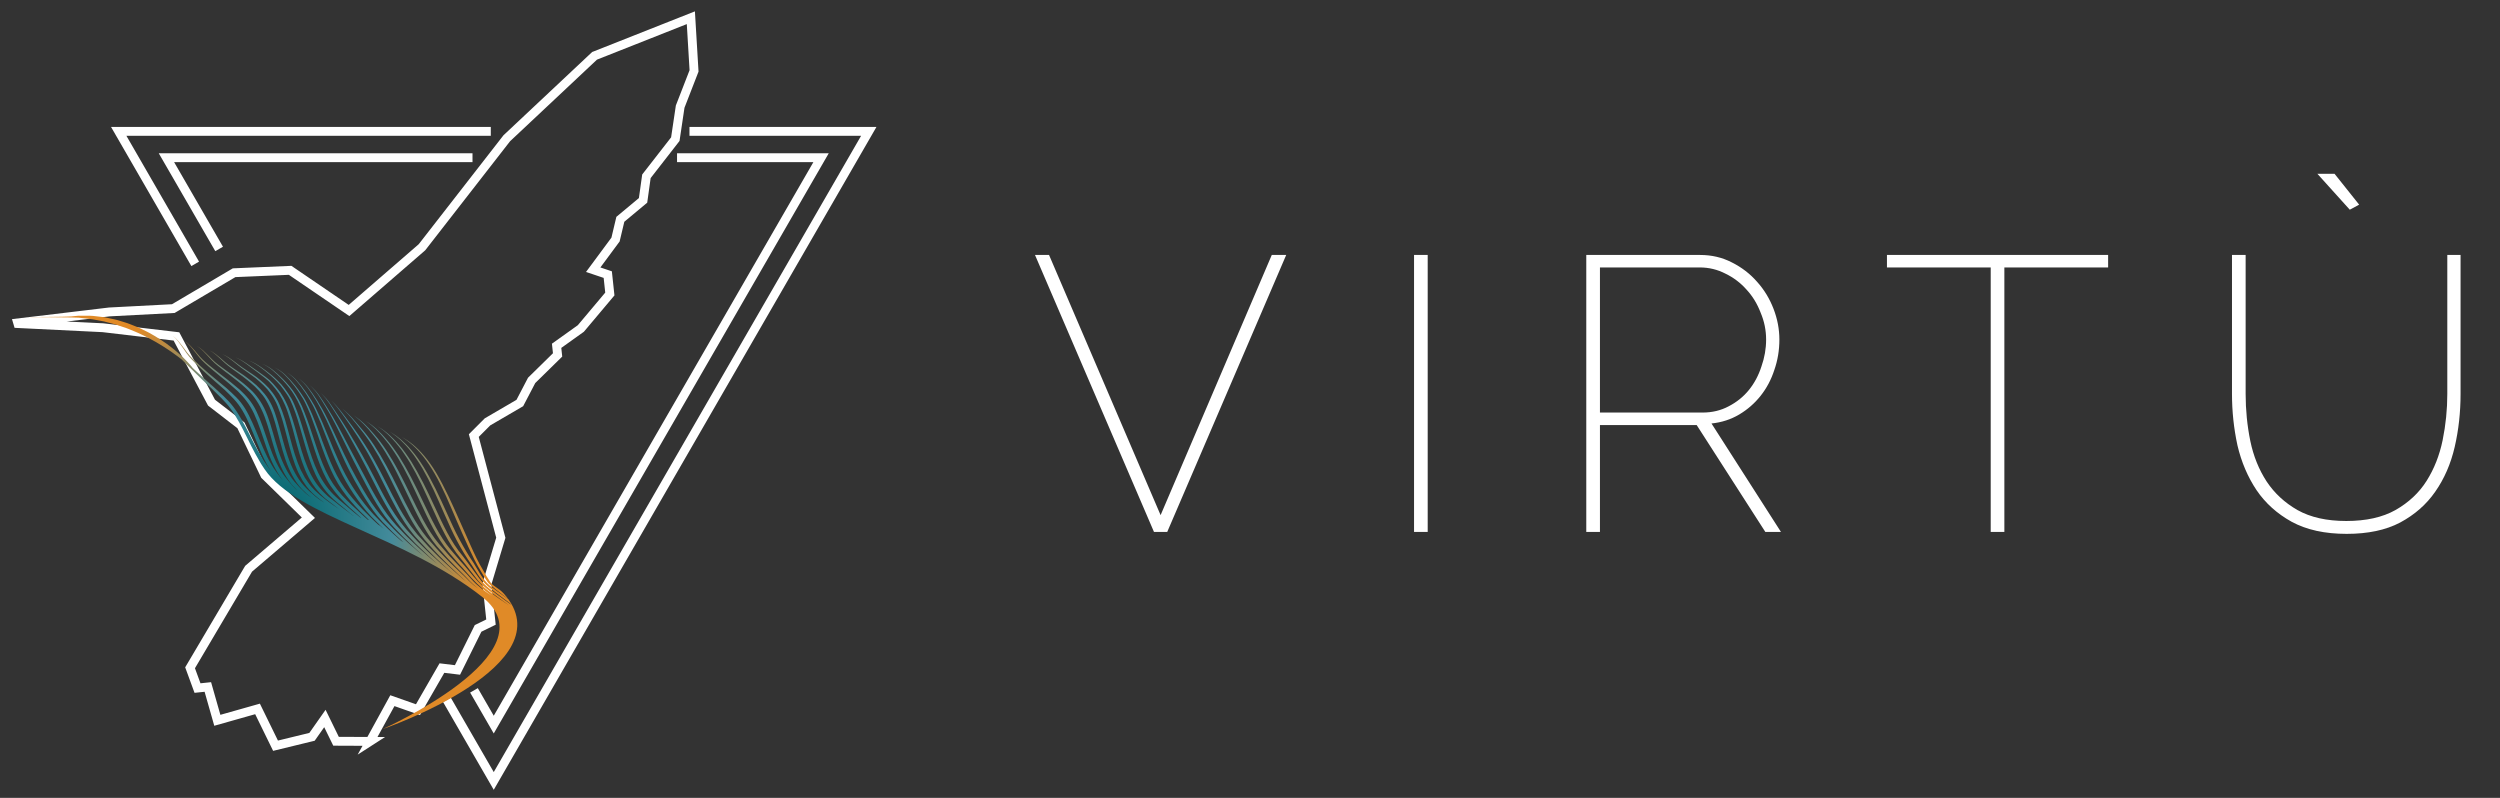 <svg width="141" height="45" viewBox="0 0 141 45" fill="none" xmlns="http://www.w3.org/2000/svg">
<rect x="0" y="0" width="141" height="45" fill="#333333" stroke="none"/>
<path d="M59.166 14.38L65.458 29.054L71.728 14.38H72.542L65.832 30H65.084L58.374 14.38H59.166ZM79.752 30V14.38H80.522V30H79.752ZM89.466 30V14.38H95.891C96.536 14.38 97.13 14.519 97.672 14.798C98.23 15.077 98.707 15.443 99.103 15.898C99.499 16.338 99.806 16.844 100.027 17.416C100.247 17.988 100.357 18.567 100.357 19.154C100.357 19.755 100.261 20.327 100.071 20.87C99.894 21.413 99.638 21.897 99.3 22.322C98.963 22.747 98.56 23.099 98.091 23.378C97.621 23.657 97.1 23.825 96.528 23.884L100.445 30H99.564L95.692 23.972H90.237V30H89.466ZM90.237 23.268H96.022C96.565 23.268 97.056 23.151 97.496 22.916C97.951 22.681 98.332 22.373 98.641 21.992C98.948 21.611 99.183 21.171 99.344 20.672C99.52 20.173 99.609 19.667 99.609 19.154C99.609 18.626 99.506 18.12 99.3 17.636C99.11 17.137 98.846 16.705 98.508 16.338C98.171 15.957 97.775 15.656 97.32 15.436C96.866 15.201 96.382 15.084 95.868 15.084H90.237V23.268ZM118.898 15.084H113.046V30H112.276V15.084H106.424V14.38H118.898V15.084ZM132.33 29.384C133.444 29.384 134.368 29.179 135.102 28.768C135.85 28.343 136.436 27.793 136.862 27.118C137.287 26.443 137.588 25.681 137.764 24.83C137.94 23.965 138.028 23.092 138.028 22.212V14.38H138.776V22.212C138.776 23.253 138.666 24.251 138.446 25.204C138.226 26.157 137.859 27.001 137.346 27.734C136.847 28.453 136.187 29.032 135.366 29.472C134.559 29.897 133.554 30.11 132.352 30.11C131.12 30.11 130.086 29.883 129.25 29.428C128.428 28.973 127.768 28.379 127.27 27.646C126.771 26.898 126.412 26.055 126.192 25.116C125.986 24.163 125.884 23.195 125.884 22.212V14.38H126.654V22.212C126.654 23.121 126.742 24.009 126.918 24.874C127.094 25.725 127.402 26.487 127.842 27.162C128.282 27.822 128.861 28.357 129.58 28.768C130.313 29.179 131.23 29.384 132.33 29.384ZM130.702 9.804H131.67L133.056 11.542L132.528 11.828L130.702 9.804Z" fill="white"/>
<path d="M12.359 14.041L9.388 8.896H26.649" stroke="white" stroke-width="0.5" stroke-miterlimit="10"/>
<path d="M38.185 8.896H46.307L27.847 40.868L26.732 38.936" stroke="white" stroke-width="0.5" stroke-miterlimit="10"/>
<path d="M38.886 7.408H49L27.847 44.045L25.205 39.469" stroke="white" stroke-width="0.5" stroke-miterlimit="10"/>
<path d="M11.009 14.881L6.695 7.408H27.681" stroke="white" stroke-width="0.5" stroke-miterlimit="10"/>
<path d="M20.87 41.815L18.952 41.807L18.324 40.523L17.598 41.557L15.54 42.058L14.525 39.983L12.257 40.625L11.722 38.745L11.139 38.807L10.72 37.663L14.021 32.078L17.394 29.199L14.941 26.801L13.588 23.988L11.929 22.709L9.951 18.974L5.804 18.484L1.011 18.249L1 18.212L6.169 17.593L9.774 17.405L13.203 15.382L16.364 15.247L19.685 17.512L23.8 13.944L28.582 7.798L33.534 3.148L33.553 3.141L38.964 1L39.144 3.999L38.361 6.014L38.088 7.848L36.458 9.943L36.269 11.301L34.987 12.369L34.716 13.511L34.703 13.528L33.457 15.211L34.278 15.488L34.395 16.582L32.76 18.526L31.393 19.503L31.448 20.017L29.984 21.454L29.318 22.73L27.495 23.793L26.723 24.566L28.246 30.328L27.462 32.937L27.691 35.086L26.964 35.442L25.802 37.785L24.924 37.679L23.574 40.025L22.13 39.518L20.867 41.817L20.87 41.815Z" stroke="white" stroke-width="0.5" stroke-miterlimit="10"/>
<path d="M28.401 33.467C28.128 33.164 27.813 33.066 27.663 32.846C27.589 32.734 27.517 32.627 27.449 32.513C27.369 32.374 27.33 32.306 27.252 32.169C27.173 32.032 27.136 31.964 27.056 31.828C26.998 31.717 26.934 31.6 26.878 31.483C26.761 31.247 26.651 31.006 26.542 30.763C26.326 30.278 26.106 29.79 25.896 29.31C25.496 28.411 25.099 27.517 24.604 26.672C24.382 26.3 24.151 25.978 23.926 25.712C23.702 25.446 23.483 25.238 23.295 25.078C23.105 24.922 22.945 24.815 22.833 24.748C22.721 24.681 22.662 24.646 22.662 24.646C22.662 24.646 22.72 24.685 22.829 24.756C22.937 24.829 23.09 24.946 23.274 25.106C23.456 25.271 23.665 25.486 23.878 25.757C24.092 26.029 24.309 26.355 24.523 26.727C24.738 27.098 24.944 27.517 25.15 27.968C25.356 28.419 25.551 28.894 25.76 29.376C25.968 29.859 26.189 30.351 26.413 30.844C26.526 31.09 26.642 31.335 26.764 31.578C26.825 31.7 26.888 31.815 26.956 31.937C27.036 32.073 27.076 32.142 27.157 32.279C27.238 32.415 27.279 32.483 27.364 32.62C27.436 32.734 27.504 32.849 27.6 32.939C27.794 33.116 28.072 33.34 28.416 33.597C29.307 34.26 27.836 33.209 27.622 33.027C27.195 32.659 26.997 32.208 26.716 31.761C26.425 31.333 26.154 30.875 25.901 30.401C25.648 29.93 25.431 29.444 25.216 28.967C25.002 28.489 24.785 28.018 24.567 27.576C24.348 27.135 24.127 26.725 23.904 26.359C23.676 25.998 23.45 25.671 23.223 25.415C23.004 25.148 22.785 24.945 22.603 24.782C22.414 24.627 22.261 24.513 22.149 24.45C22.04 24.382 21.98 24.346 21.98 24.346C21.98 24.346 22.038 24.385 22.144 24.458C22.254 24.527 22.4 24.651 22.582 24.81C22.757 24.978 22.968 25.188 23.176 25.46C23.228 25.528 23.285 25.597 23.339 25.67C23.391 25.745 23.444 25.822 23.498 25.902C23.554 25.98 23.607 26.063 23.66 26.149C23.713 26.236 23.77 26.323 23.824 26.415C24.037 26.782 24.248 27.193 24.457 27.637C24.665 28.081 24.869 28.556 25.082 29.035C25.294 29.513 25.509 30.004 25.762 30.483C26.014 30.962 26.304 31.438 26.608 31.873C26.898 32.315 27.113 32.731 27.588 33.129C27.826 33.326 28.133 33.557 28.497 33.827C28.862 34.093 28.865 34.132 28.782 34.072C28.687 34.003 28.595 33.937 28.506 33.872C28.151 33.615 27.846 33.389 27.602 33.195C27.358 32.999 27.196 32.832 27.04 32.63C26.888 32.422 26.737 32.215 26.581 32.01C26.426 31.802 26.275 31.584 26.11 31.375C25.765 30.968 25.481 30.518 25.229 30.05C24.977 29.582 24.754 29.1 24.535 28.624C24.317 28.148 24.094 27.681 23.874 27.245C23.653 26.81 23.427 26.408 23.204 26.047C23.145 25.958 23.089 25.872 23.032 25.787C22.978 25.701 22.92 25.62 22.862 25.544C22.804 25.466 22.747 25.391 22.693 25.317C22.635 25.248 22.578 25.182 22.524 25.117C22.305 24.853 22.09 24.65 21.913 24.485C21.726 24.33 21.578 24.213 21.466 24.151C21.358 24.082 21.3 24.046 21.3 24.046C21.3 24.046 21.355 24.085 21.461 24.159C21.487 24.178 21.517 24.198 21.549 24.221C21.565 24.233 21.582 24.245 21.6 24.257C21.616 24.271 21.633 24.286 21.65 24.301C21.72 24.363 21.803 24.431 21.892 24.513C22.062 24.683 22.269 24.893 22.477 25.162C22.529 25.229 22.584 25.297 22.64 25.369C22.691 25.443 22.744 25.52 22.798 25.598C22.91 25.751 23.012 25.927 23.125 26.103C23.338 26.466 23.554 26.869 23.765 27.307C23.974 27.745 24.184 28.217 24.402 28.694C24.617 29.171 24.839 29.658 25.091 30.133C25.342 30.609 25.631 31.073 25.981 31.494C26.156 31.7 26.313 31.915 26.475 32.122C26.639 32.328 26.798 32.536 26.959 32.743C27.123 32.944 27.317 33.104 27.582 33.313C27.847 33.519 28.169 33.753 28.538 34.017C28.597 34.059 28.658 34.102 28.719 34.146C28.64 34.096 28.561 34.046 28.481 33.99C28.31 33.874 28.149 33.764 27.997 33.659C27.844 33.549 27.702 33.443 27.573 33.344C27.053 32.949 26.788 32.608 26.459 32.217C26.297 32.018 26.128 31.82 25.948 31.626C25.775 31.422 25.602 31.22 25.429 31.017C25.094 30.617 24.811 30.166 24.559 29.7C24.305 29.234 24.076 28.753 23.852 28.279C23.629 27.805 23.404 27.344 23.181 26.915C22.958 26.485 22.729 26.09 22.505 25.735C22.387 25.56 22.28 25.39 22.162 25.239C22.104 25.163 22.05 25.087 21.993 25.017C21.935 24.948 21.88 24.882 21.825 24.818C21.607 24.558 21.401 24.35 21.224 24.187C21.046 24.024 20.892 23.916 20.787 23.845C20.678 23.779 20.621 23.744 20.621 23.744C20.621 23.744 20.677 23.782 20.782 23.853C20.884 23.93 21.03 24.046 21.202 24.213C21.372 24.382 21.571 24.598 21.778 24.863C21.83 24.929 21.883 24.997 21.939 25.068C21.992 25.14 22.043 25.217 22.098 25.294C22.208 25.446 22.312 25.617 22.425 25.792C22.64 26.149 22.86 26.547 23.072 26.979C23.285 27.411 23.497 27.876 23.72 28.351C23.94 28.826 24.167 29.311 24.42 29.785C24.674 30.259 24.957 30.72 25.301 31.139C25.475 31.34 25.649 31.541 25.823 31.743C26.007 31.938 26.19 32.135 26.359 32.334C26.704 32.724 27.005 33.06 27.56 33.471C27.628 33.522 27.7 33.575 27.773 33.629C27.683 33.571 27.595 33.512 27.511 33.451C27.445 33.405 27.382 33.361 27.321 33.317C27.267 33.28 27.205 33.229 27.15 33.186C27.039 33.097 26.938 33.013 26.848 32.932C26.758 32.851 26.677 32.76 26.593 32.669C26.51 32.576 26.426 32.484 26.34 32.391C26.17 32.205 25.981 32.025 25.805 31.834C25.715 31.74 25.626 31.646 25.536 31.552C25.447 31.457 25.355 31.366 25.271 31.265C25.099 31.067 24.927 30.87 24.754 30.671C24.42 30.272 24.141 29.82 23.884 29.355C23.629 28.889 23.395 28.407 23.166 27.938C22.94 27.466 22.713 27.014 22.488 26.591C22.264 26.167 22.03 25.778 21.805 25.427C21.689 25.255 21.579 25.087 21.462 24.938C21.404 24.863 21.351 24.787 21.293 24.72C21.235 24.652 21.18 24.585 21.126 24.522C20.908 24.265 20.708 24.055 20.534 23.891C20.36 23.727 20.21 23.615 20.108 23.538C20.004 23.466 19.949 23.427 19.949 23.427C19.949 23.427 20.003 23.469 20.104 23.546C20.202 23.628 20.343 23.749 20.511 23.918C20.678 24.088 20.872 24.305 21.078 24.567C21.131 24.633 21.184 24.701 21.238 24.771C21.294 24.841 21.343 24.918 21.398 24.994C21.508 25.145 21.614 25.312 21.725 25.486C21.942 25.839 22.165 26.229 22.378 26.657C22.595 27.082 22.807 27.539 23.034 28.011C23.259 28.483 23.49 28.968 23.746 29.441C24.002 29.913 24.284 30.378 24.625 30.791C24.799 30.989 24.974 31.187 25.148 31.384C25.233 31.484 25.328 31.576 25.418 31.671C25.509 31.765 25.601 31.86 25.692 31.955C25.873 32.147 26.067 32.324 26.244 32.509C26.334 32.601 26.421 32.694 26.507 32.786C26.595 32.876 26.683 32.957 26.785 33.042C26.847 33.094 26.913 33.149 26.982 33.204C26.898 33.143 26.818 33.084 26.743 33.025C26.554 32.874 26.394 32.7 26.218 32.529C26.04 32.36 25.856 32.184 25.673 32.009C25.581 31.921 25.49 31.833 25.398 31.745C25.309 31.655 25.219 31.564 25.13 31.473C24.771 31.114 24.419 30.72 24.083 30.326C23.752 29.925 23.465 29.476 23.207 29.01C22.949 28.544 22.71 28.064 22.48 27.599C22.252 27.133 22.022 26.686 21.793 26.269C21.566 25.85 21.333 25.466 21.105 25.121C21.046 25.036 20.99 24.952 20.934 24.87C20.877 24.79 20.818 24.713 20.761 24.638C20.65 24.485 20.534 24.353 20.427 24.226C20.21 23.972 20.022 23.745 19.858 23.566C19.694 23.386 19.551 23.261 19.457 23.171C19.359 23.088 19.308 23.043 19.308 23.043C19.308 23.043 19.358 23.091 19.452 23.179C19.543 23.273 19.678 23.405 19.836 23.589C19.993 23.773 20.175 24.006 20.378 24.27C20.48 24.401 20.593 24.538 20.696 24.693C20.749 24.77 20.806 24.846 20.86 24.927C20.914 25.01 20.968 25.094 21.024 25.18C21.243 25.527 21.467 25.913 21.683 26.334C21.903 26.755 22.119 27.206 22.347 27.672C22.575 28.139 22.811 28.623 23.069 29.096C23.326 29.57 23.614 30.03 23.952 30.445C24.3 30.849 24.646 31.23 25.017 31.594C25.108 31.685 25.199 31.777 25.289 31.867C25.382 31.955 25.475 32.043 25.567 32.13C25.752 32.304 25.934 32.482 26.122 32.649C26.176 32.697 26.227 32.747 26.279 32.794C26.214 32.741 26.149 32.687 26.088 32.635C25.909 32.474 25.728 32.313 25.546 32.151C25.362 31.99 25.185 31.817 25.002 31.649C24.912 31.563 24.819 31.48 24.73 31.391C24.642 31.302 24.552 31.212 24.462 31.123C24.373 31.033 24.283 30.943 24.192 30.853C24.102 30.763 24.017 30.663 23.93 30.568C23.842 30.472 23.754 30.376 23.666 30.28C23.614 30.223 23.588 30.193 23.536 30.136C23.487 30.075 23.462 30.045 23.413 29.983C23.082 29.581 22.795 29.131 22.53 28.666C22.269 28.201 22.029 27.724 21.796 27.264C21.565 26.804 21.333 26.361 21.101 25.95C20.988 25.742 20.868 25.546 20.755 25.355C20.697 25.26 20.637 25.169 20.58 25.078C20.523 24.988 20.466 24.9 20.407 24.815C20.348 24.731 20.294 24.645 20.238 24.562C20.181 24.481 20.125 24.401 20.07 24.323C19.963 24.163 19.851 24.023 19.752 23.885C19.548 23.611 19.369 23.369 19.214 23.177C19.059 22.984 18.929 22.836 18.839 22.741C18.744 22.653 18.694 22.606 18.694 22.606C18.694 22.606 18.744 22.656 18.834 22.748C18.922 22.847 19.044 23.001 19.193 23.198C19.341 23.393 19.513 23.643 19.707 23.923C19.802 24.066 19.909 24.213 20.009 24.374C20.061 24.453 20.114 24.534 20.169 24.616C20.221 24.7 20.274 24.786 20.33 24.873C20.386 24.959 20.441 25.047 20.496 25.139C20.551 25.23 20.607 25.322 20.663 25.418C20.771 25.61 20.886 25.807 20.995 26.016C21.218 26.43 21.436 26.877 21.666 27.339C21.896 27.8 22.133 28.281 22.395 28.753C22.658 29.226 22.948 29.688 23.285 30.103C23.336 30.166 23.362 30.196 23.412 30.258C23.466 30.317 23.493 30.346 23.547 30.405C23.635 30.5 23.724 30.596 23.812 30.692C23.902 30.786 23.987 30.884 24.078 30.975C24.169 31.065 24.261 31.156 24.352 31.246C24.444 31.336 24.534 31.425 24.624 31.515C24.714 31.605 24.809 31.687 24.9 31.772C25.086 31.94 25.265 32.112 25.451 32.272C25.496 32.312 25.54 32.35 25.585 32.389C25.576 32.383 25.568 32.376 25.559 32.37C25.517 32.339 25.472 32.295 25.429 32.258C25.251 32.106 25.071 31.952 24.889 31.795C24.531 31.473 24.16 31.145 23.805 30.785C23.715 30.695 23.624 30.606 23.532 30.517C23.445 30.423 23.356 30.328 23.267 30.233C23.178 30.138 23.09 30.041 23 29.945C22.973 29.917 22.96 29.903 22.933 29.873C22.914 29.852 22.892 29.824 22.872 29.8C22.822 29.74 22.797 29.709 22.747 29.649C22.414 29.244 22.123 28.793 21.857 28.329C21.59 27.866 21.352 27.393 21.116 26.938C20.882 26.482 20.648 26.044 20.412 25.636C20.297 25.43 20.177 25.233 20.067 25.037C19.949 24.845 19.843 24.653 19.731 24.473C19.676 24.382 19.623 24.293 19.571 24.205C19.516 24.118 19.463 24.033 19.411 23.951C19.309 23.782 19.202 23.633 19.107 23.487C18.912 23.198 18.744 22.941 18.597 22.736C18.451 22.53 18.319 22.389 18.229 22.294C18.136 22.206 18.086 22.16 18.086 22.16C18.086 22.16 18.134 22.209 18.226 22.301C18.312 22.399 18.437 22.546 18.577 22.755C18.718 22.963 18.879 23.226 19.064 23.521C19.154 23.671 19.258 23.826 19.353 23.997C19.401 24.081 19.452 24.167 19.504 24.254C19.553 24.343 19.604 24.433 19.657 24.525C19.764 24.708 19.864 24.903 19.976 25.097C20.081 25.296 20.196 25.495 20.305 25.703C20.53 26.116 20.752 26.556 20.985 27.013C21.218 27.469 21.454 27.946 21.72 28.416C21.987 28.887 22.28 29.35 22.617 29.768C22.67 29.83 22.695 29.86 22.747 29.922C22.769 29.948 22.788 29.973 22.813 30C22.84 30.028 22.853 30.043 22.88 30.072C22.97 30.167 23.06 30.262 23.15 30.357C23.239 30.451 23.328 30.545 23.417 30.639C23.51 30.729 23.602 30.818 23.694 30.907C24.019 31.231 24.352 31.527 24.679 31.816C24.537 31.697 24.394 31.58 24.247 31.458C24.068 31.3 23.885 31.138 23.701 30.975C23.607 30.894 23.518 30.807 23.428 30.72C23.337 30.633 23.247 30.545 23.155 30.458C22.97 30.285 22.792 30.096 22.612 29.905C22.522 29.81 22.431 29.715 22.34 29.618C22.253 29.525 22.17 29.419 22.085 29.321C21.75 28.913 21.456 28.461 21.187 28.001C20.918 27.541 20.68 27.067 20.438 26.62C20.198 26.172 19.962 25.732 19.736 25.305C19.625 25.089 19.511 24.88 19.406 24.673C19.295 24.468 19.194 24.265 19.087 24.074C18.883 23.687 18.676 23.339 18.487 23.044C18.296 22.747 18.136 22.482 17.988 22.283C17.842 22.081 17.707 21.947 17.615 21.857C17.52 21.773 17.468 21.73 17.468 21.73C17.468 21.73 17.518 21.775 17.611 21.863C17.7 21.956 17.827 22.096 17.967 22.3C18.109 22.502 18.264 22.772 18.445 23.075C18.49 23.151 18.536 23.231 18.583 23.312C18.607 23.353 18.63 23.394 18.654 23.436C18.677 23.479 18.7 23.523 18.724 23.567C18.771 23.655 18.819 23.745 18.868 23.837C18.917 23.929 18.964 24.026 19.014 24.123C19.116 24.316 19.211 24.522 19.317 24.728C19.417 24.938 19.526 25.15 19.631 25.37C19.846 25.803 20.067 26.25 20.306 26.7C20.545 27.15 20.783 27.624 21.05 28.091C21.318 28.558 21.615 29.021 21.956 29.442C22.045 29.545 22.129 29.648 22.222 29.748C22.313 29.843 22.405 29.938 22.495 30.032C22.677 30.221 22.855 30.408 23.045 30.583C23.138 30.671 23.232 30.758 23.323 30.845C23.415 30.933 23.506 31.02 23.601 31.1C23.704 31.191 23.806 31.279 23.908 31.368C23.814 31.295 23.721 31.219 23.628 31.14C23.447 30.984 23.262 30.824 23.074 30.661C22.887 30.497 22.707 30.319 22.52 30.145C22.33 29.973 22.152 29.78 21.968 29.591C21.876 29.496 21.784 29.401 21.692 29.306C21.588 29.186 21.537 29.127 21.434 29.007C21.096 28.599 20.798 28.149 20.527 27.691C20.256 27.234 19.999 26.782 19.762 26.32C19.526 25.857 19.303 25.389 19.089 24.933C18.877 24.477 18.674 24.033 18.473 23.632C18.277 23.229 18.072 22.875 17.883 22.58C17.692 22.285 17.525 22.039 17.372 21.852C17.221 21.662 17.082 21.537 16.987 21.455C16.887 21.379 16.834 21.34 16.834 21.34C16.834 21.34 16.887 21.381 16.983 21.461C17.075 21.546 17.207 21.676 17.353 21.867C17.5 22.057 17.661 22.309 17.844 22.61C18.025 22.913 18.215 23.271 18.404 23.678C18.595 24.083 18.786 24.533 18.987 24.996C19.191 25.458 19.398 25.935 19.631 26.401C19.865 26.867 20.116 27.324 20.391 27.783C20.666 28.241 20.963 28.707 21.307 29.128C21.415 29.251 21.469 29.313 21.576 29.436C21.67 29.531 21.762 29.625 21.855 29.719C22.041 29.906 22.219 30.097 22.413 30.27C22.525 30.373 22.635 30.476 22.745 30.577C22.711 30.555 22.677 30.534 22.643 30.513C22.585 30.464 22.53 30.417 22.472 30.368C22.282 30.203 22.098 30.026 21.907 29.851C21.714 29.679 21.533 29.484 21.345 29.296C21.252 29.202 21.158 29.107 21.065 29.012C20.96 28.892 20.906 28.832 20.801 28.713C20.457 28.306 20.148 27.869 19.865 27.422C19.581 26.974 19.334 26.497 19.108 26.007C18.997 25.76 18.886 25.512 18.78 25.264C18.728 25.14 18.677 25.015 18.627 24.891C18.576 24.768 18.522 24.647 18.472 24.525C18.37 24.284 18.276 24.044 18.178 23.816C18.076 23.59 17.976 23.371 17.879 23.166C17.829 23.064 17.784 22.962 17.731 22.87C17.679 22.777 17.627 22.689 17.575 22.604C17.472 22.435 17.371 22.279 17.274 22.139C17.074 21.861 16.898 21.634 16.738 21.462C16.58 21.288 16.433 21.176 16.333 21.103C16.229 21.036 16.172 21.002 16.172 21.002C16.172 21.002 16.227 21.038 16.33 21.109C16.426 21.184 16.565 21.301 16.718 21.477C16.871 21.651 17.042 21.884 17.233 22.167C17.326 22.311 17.423 22.469 17.522 22.643C17.571 22.729 17.621 22.82 17.671 22.915C17.722 23.009 17.764 23.111 17.811 23.215C17.903 23.422 17.997 23.641 18.094 23.869C18.186 24.1 18.274 24.344 18.372 24.588C18.419 24.711 18.469 24.833 18.517 24.959C18.564 25.085 18.612 25.211 18.662 25.337C18.759 25.591 18.869 25.838 18.977 26.089C19.198 26.585 19.441 27.067 19.726 27.521C20.011 27.974 20.326 28.416 20.676 28.837C20.784 28.959 20.839 29.02 20.948 29.142C21.043 29.237 21.138 29.332 21.233 29.427C21.368 29.561 21.501 29.694 21.637 29.824C21.633 29.822 21.63 29.82 21.626 29.818C21.571 29.769 21.514 29.718 21.456 29.669C21.41 29.637 21.363 29.606 21.316 29.576C21.119 29.404 20.933 29.211 20.742 29.023C20.646 28.928 20.551 28.832 20.455 28.738C20.346 28.621 20.293 28.562 20.183 28.446C19.826 28.049 19.491 27.639 19.208 27.176C18.925 26.714 18.692 26.2 18.482 25.671C18.377 25.406 18.275 25.139 18.177 24.873C18.127 24.74 18.079 24.608 18.033 24.477C17.986 24.346 17.934 24.218 17.886 24.09C17.788 23.837 17.696 23.588 17.599 23.356C17.497 23.125 17.396 22.907 17.294 22.706C17.242 22.606 17.192 22.511 17.136 22.425C17.08 22.338 17.025 22.255 16.97 22.176C16.86 22.018 16.752 21.875 16.648 21.746C16.435 21.491 16.247 21.286 16.078 21.131C15.91 20.974 15.757 20.876 15.652 20.812C15.543 20.755 15.482 20.727 15.482 20.727C15.482 20.727 15.54 20.757 15.648 20.819C15.75 20.885 15.895 20.988 16.058 21.147C16.22 21.303 16.402 21.514 16.607 21.774C16.707 21.905 16.811 22.052 16.917 22.213C16.97 22.294 17.023 22.378 17.077 22.466C17.132 22.554 17.179 22.651 17.228 22.751C17.325 22.954 17.42 23.175 17.516 23.407C17.607 23.643 17.694 23.895 17.786 24.152C17.831 24.281 17.88 24.41 17.924 24.543C17.967 24.677 18.012 24.812 18.058 24.946C18.149 25.217 18.25 25.483 18.35 25.753C18.555 26.288 18.783 26.809 19.067 27.279C19.349 27.75 19.689 28.169 20.056 28.574C20.17 28.693 20.227 28.752 20.34 28.872C20.437 28.964 20.534 29.058 20.63 29.152C20.693 29.213 20.755 29.274 20.817 29.335C20.788 29.324 20.76 29.313 20.73 29.304C20.636 29.219 20.54 29.139 20.448 29.05C20.35 28.957 20.251 28.865 20.152 28.773C20.053 28.681 19.953 28.59 19.852 28.498C19.754 28.41 19.663 28.308 19.565 28.219C19.179 27.849 18.841 27.424 18.568 26.932C18.292 26.439 18.079 25.879 17.883 25.31C17.787 25.025 17.692 24.74 17.599 24.46C17.506 24.179 17.417 23.902 17.318 23.643C17.221 23.382 17.125 23.133 17.025 22.901C16.919 22.674 16.807 22.471 16.693 22.288C16.636 22.197 16.581 22.109 16.521 22.028C16.461 21.948 16.401 21.872 16.342 21.8C16.223 21.657 16.105 21.528 15.993 21.412C15.763 21.185 15.565 21.001 15.386 20.863C15.209 20.723 15.048 20.637 14.937 20.582C14.822 20.533 14.76 20.509 14.76 20.509C14.76 20.509 14.82 20.535 14.933 20.587C15.041 20.645 15.193 20.737 15.365 20.879C15.537 21.019 15.73 21.208 15.952 21.441C16.06 21.559 16.173 21.69 16.288 21.837C16.346 21.91 16.404 21.988 16.462 22.069C16.52 22.151 16.573 22.239 16.628 22.331C16.738 22.515 16.842 22.723 16.943 22.952C17.037 23.186 17.127 23.439 17.218 23.703C17.312 23.966 17.394 24.247 17.48 24.532C17.566 24.818 17.66 25.103 17.752 25.392C17.942 25.967 18.149 26.535 18.424 27.038C18.698 27.54 19.049 27.96 19.436 28.351C19.536 28.446 19.63 28.545 19.734 28.637C19.836 28.726 19.939 28.816 20.038 28.906C20.139 28.996 20.239 29.088 20.338 29.179C20.345 29.186 20.353 29.193 20.361 29.199C20.348 29.196 20.336 29.194 20.325 29.191C20.279 29.152 20.232 29.115 20.186 29.076C20.082 28.991 19.977 28.906 19.871 28.821C19.769 28.732 19.666 28.643 19.562 28.553C19.459 28.465 19.356 28.373 19.249 28.289C19.216 28.264 19.201 28.251 19.168 28.225C19.143 28.207 19.119 28.181 19.093 28.159C19.033 28.105 19.003 28.078 18.943 28.022C18.544 27.655 18.21 27.202 17.948 26.669C17.687 26.137 17.492 25.53 17.309 24.925C17.22 24.622 17.13 24.321 17.037 24.031C16.946 23.741 16.858 23.458 16.755 23.201C16.654 22.941 16.555 22.691 16.439 22.483C16.317 22.28 16.192 22.096 16.067 21.931C16.004 21.848 15.943 21.769 15.879 21.695C15.813 21.624 15.748 21.556 15.684 21.491C15.555 21.364 15.428 21.25 15.307 21.149C15.06 20.949 14.848 20.789 14.661 20.663C14.477 20.536 14.313 20.453 14.2 20.4C14.083 20.353 14.018 20.329 14.018 20.329C14.018 20.329 14.081 20.355 14.196 20.407C14.305 20.463 14.461 20.551 14.639 20.681C14.818 20.809 15.025 20.975 15.265 21.18C15.383 21.284 15.505 21.401 15.63 21.532C15.693 21.598 15.756 21.666 15.819 21.74C15.881 21.814 15.94 21.894 16 21.977C16.121 22.144 16.245 22.322 16.357 22.537C16.462 22.757 16.56 23.002 16.655 23.266C16.752 23.526 16.833 23.813 16.919 24.108C17.002 24.403 17.091 24.705 17.177 25.012C17.354 25.623 17.543 26.239 17.804 26.783C18.065 27.326 18.403 27.789 18.814 28.163C18.876 28.219 18.907 28.246 18.969 28.3C18.997 28.323 19.019 28.346 19.049 28.369C19.081 28.395 19.097 28.409 19.129 28.434C19.236 28.521 19.341 28.608 19.446 28.695C19.551 28.782 19.656 28.87 19.76 28.959C19.823 29.008 19.886 29.058 19.949 29.108C19.946 29.107 19.941 29.106 19.936 29.105C19.834 29.024 19.729 28.944 19.623 28.863C19.515 28.781 19.406 28.699 19.295 28.618C19.184 28.538 19.079 28.446 18.971 28.361C18.863 28.274 18.752 28.192 18.642 28.106C18.578 28.054 18.545 28.029 18.481 27.976C18.42 27.919 18.39 27.891 18.33 27.833C17.926 27.452 17.601 26.964 17.355 26.387C17.109 25.811 16.929 25.16 16.755 24.528C16.668 24.213 16.581 23.903 16.485 23.611C16.39 23.32 16.297 23.041 16.183 22.796C16.071 22.55 15.947 22.336 15.82 22.147C15.685 21.962 15.548 21.797 15.411 21.649C15.343 21.576 15.274 21.506 15.206 21.44C15.136 21.377 15.063 21.321 14.993 21.267C14.851 21.158 14.714 21.061 14.584 20.971C14.321 20.796 14.108 20.634 13.92 20.507C13.734 20.377 13.571 20.29 13.458 20.233C13.4 20.207 13.354 20.19 13.323 20.177C13.292 20.165 13.276 20.158 13.276 20.158C13.276 20.158 13.291 20.165 13.321 20.179C13.351 20.193 13.397 20.211 13.454 20.239C13.563 20.299 13.718 20.392 13.896 20.525C14.076 20.656 14.284 20.825 14.54 21.007C14.666 21.099 14.798 21.2 14.935 21.312C15.003 21.368 15.073 21.427 15.143 21.489C15.21 21.554 15.277 21.625 15.343 21.699C15.476 21.849 15.608 22.015 15.738 22.202C15.861 22.394 15.977 22.614 16.083 22.864C16.192 23.112 16.277 23.396 16.366 23.691C16.454 23.988 16.54 24.298 16.622 24.619C16.79 25.258 16.965 25.918 17.209 26.506C17.454 27.094 17.785 27.594 18.199 27.982C18.262 28.039 18.294 28.068 18.357 28.124C18.423 28.176 18.456 28.202 18.523 28.253C18.634 28.336 18.744 28.42 18.854 28.506C18.957 28.584 19.056 28.667 19.162 28.744C19.127 28.718 19.093 28.694 19.058 28.67C18.604 28.361 18.138 28.032 17.732 27.632C17.634 27.528 17.534 27.426 17.446 27.308C17.359 27.189 17.274 27.067 17.192 26.939C17.117 26.806 17.045 26.668 16.974 26.527C16.905 26.384 16.846 26.232 16.785 26.079C16.55 25.463 16.383 24.775 16.206 24.133C16.119 23.811 16.029 23.501 15.923 23.219C15.872 23.078 15.818 22.943 15.762 22.814C15.706 22.686 15.646 22.566 15.579 22.458C15.448 22.239 15.306 22.054 15.163 21.889C15.015 21.726 14.859 21.588 14.709 21.46C14.634 21.396 14.56 21.337 14.486 21.279C14.41 21.224 14.334 21.171 14.261 21.12C14.113 21.019 13.971 20.927 13.838 20.838C13.569 20.666 13.358 20.494 13.174 20.357C12.992 20.217 12.832 20.118 12.719 20.056C12.662 20.026 12.616 20.008 12.586 19.993C12.555 19.979 12.539 19.972 12.539 19.972C12.539 19.972 12.554 19.98 12.584 19.995C12.614 20.01 12.659 20.031 12.714 20.063C12.823 20.13 12.974 20.234 13.149 20.377C13.326 20.519 13.53 20.697 13.793 20.877C13.921 20.969 14.059 21.066 14.202 21.171C14.274 21.223 14.348 21.277 14.422 21.334C14.493 21.393 14.566 21.455 14.638 21.519C14.783 21.649 14.935 21.789 15.077 21.954C15.216 22.121 15.354 22.309 15.479 22.531C15.543 22.642 15.6 22.764 15.652 22.894C15.705 23.024 15.755 23.161 15.804 23.305C15.852 23.448 15.899 23.598 15.945 23.751C15.989 23.906 16.032 24.066 16.074 24.228C16.244 24.878 16.406 25.577 16.64 26.205C16.7 26.36 16.76 26.516 16.829 26.662C16.9 26.806 16.973 26.947 17.05 27.083C17.133 27.213 17.219 27.339 17.307 27.459C17.398 27.579 17.502 27.684 17.601 27.79C17.822 27.999 18.054 28.184 18.292 28.358C18.241 28.324 18.189 28.291 18.139 28.257C18.021 28.178 17.903 28.1 17.793 28.005C17.573 27.822 17.353 27.625 17.154 27.411C16.756 26.979 16.462 26.399 16.235 25.752C16.009 25.103 15.845 24.391 15.656 23.758C15.561 23.441 15.462 23.143 15.338 22.886C15.215 22.628 15.082 22.406 14.928 22.221C14.776 22.035 14.618 21.874 14.461 21.727C14.302 21.582 14.136 21.457 13.979 21.337C13.9 21.278 13.822 21.22 13.746 21.164C13.668 21.109 13.59 21.059 13.515 21.008C13.364 20.907 13.221 20.812 13.087 20.719C12.816 20.539 12.612 20.349 12.434 20.195C12.257 20.04 12.102 19.927 11.992 19.855C11.937 19.821 11.891 19.8 11.861 19.783C11.831 19.767 11.815 19.759 11.815 19.759C11.815 19.759 11.83 19.768 11.86 19.785C11.888 19.803 11.934 19.827 11.987 19.863C12.093 19.938 12.238 20.057 12.408 20.217C12.579 20.375 12.777 20.572 13.041 20.761C13.17 20.857 13.308 20.957 13.454 21.062C13.526 21.115 13.604 21.167 13.678 21.224C13.752 21.281 13.828 21.34 13.905 21.401C14.057 21.524 14.219 21.651 14.373 21.799C14.525 21.949 14.678 22.113 14.825 22.302C14.973 22.491 15.095 22.724 15.214 22.981C15.332 23.239 15.431 23.54 15.521 23.861C15.705 24.501 15.862 25.224 16.087 25.886C16.313 26.547 16.612 27.14 17.021 27.58C17.197 27.764 17.38 27.924 17.569 28.076C17.452 27.992 17.336 27.904 17.224 27.809C17.007 27.61 16.797 27.394 16.599 27.161C16.212 26.695 15.921 26.084 15.698 25.415C15.473 24.745 15.308 24.024 15.082 23.439C14.861 22.851 14.561 22.41 14.236 22.073C14.069 21.909 13.899 21.761 13.733 21.623C13.568 21.485 13.394 21.365 13.234 21.244C12.916 21 12.602 20.797 12.341 20.593C12.072 20.396 11.877 20.184 11.706 20.01C11.537 19.835 11.387 19.705 11.28 19.625C11.227 19.585 11.18 19.561 11.152 19.542C11.122 19.523 11.107 19.514 11.107 19.514C11.107 19.514 11.122 19.524 11.15 19.544C11.178 19.565 11.224 19.59 11.275 19.633C11.378 19.717 11.517 19.852 11.68 20.03C11.842 20.207 12.032 20.429 12.293 20.635C12.421 20.74 12.557 20.848 12.704 20.959C12.777 21.016 12.855 21.069 12.93 21.129C13.004 21.188 13.082 21.247 13.161 21.309C13.316 21.432 13.484 21.555 13.645 21.697C13.806 21.839 13.97 21.99 14.132 22.159C14.446 22.504 14.725 22.962 14.943 23.555C15.163 24.146 15.328 24.872 15.552 25.556C15.775 26.24 16.068 26.864 16.468 27.341C16.566 27.451 16.666 27.557 16.768 27.659C16.74 27.634 16.71 27.611 16.681 27.584C16.465 27.374 16.265 27.133 16.071 26.884C15.69 26.386 15.403 25.753 15.171 25.079C14.938 24.406 14.728 23.745 14.467 23.208C14.21 22.667 13.863 22.294 13.52 21.977C13.343 21.823 13.166 21.68 12.996 21.542C12.828 21.403 12.652 21.279 12.492 21.152C12.172 20.895 11.864 20.667 11.608 20.442C11.345 20.222 11.159 19.985 10.996 19.79C10.834 19.595 10.69 19.451 10.586 19.361C10.534 19.316 10.488 19.29 10.46 19.269C10.43 19.248 10.416 19.238 10.416 19.238C10.416 19.238 10.43 19.25 10.458 19.271C10.485 19.294 10.53 19.322 10.58 19.369C10.681 19.462 10.815 19.613 10.969 19.812C11.124 20.009 11.304 20.256 11.559 20.485C11.807 20.72 12.104 20.959 12.416 21.22C12.572 21.351 12.743 21.477 12.906 21.62C13.071 21.762 13.241 21.909 13.414 22.067C13.746 22.394 14.071 22.783 14.326 23.329C14.581 23.874 14.79 24.54 15.023 25.227C15.253 25.917 15.546 26.566 15.935 27.072C15.975 27.12 16.014 27.167 16.053 27.215C15.88 27.021 15.715 26.812 15.56 26.588C15.504 26.507 15.477 26.467 15.421 26.385C15.378 26.317 15.335 26.244 15.293 26.172C15.21 26.026 15.122 25.888 15.052 25.727C14.98 25.567 14.902 25.418 14.835 25.255C14.769 25.091 14.699 24.935 14.633 24.776C14.368 24.14 14.122 23.528 13.821 23.041C13.668 22.799 13.507 22.589 13.327 22.41C13.149 22.23 12.969 22.065 12.793 21.907C12.427 21.602 12.082 21.316 11.756 21.046C11.439 20.767 11.141 20.509 10.89 20.258C10.633 20.014 10.457 19.752 10.301 19.54C10.145 19.326 10.006 19.169 9.903 19.073C9.851 19.023 9.805 18.996 9.778 18.973C9.749 18.952 9.734 18.94 9.734 18.94C9.734 18.94 9.748 18.953 9.776 18.975C9.803 19 9.848 19.03 9.897 19.08C9.996 19.18 10.125 19.344 10.273 19.561C10.421 19.776 10.592 20.049 10.842 20.302C11.083 20.562 11.371 20.832 11.68 21.114C11.996 21.392 12.331 21.686 12.685 22C12.855 22.163 13.029 22.333 13.201 22.518C13.373 22.703 13.531 22.92 13.679 23.166C13.974 23.66 14.218 24.283 14.483 24.933C14.55 25.095 14.621 25.256 14.687 25.423C14.753 25.59 14.833 25.744 14.906 25.907C14.977 26.072 15.068 26.213 15.152 26.362C15.195 26.436 15.237 26.51 15.283 26.581C15.286 26.585 15.288 26.589 15.291 26.593C15.216 26.489 15.14 26.382 15.068 26.271C15.012 26.188 14.984 26.147 14.928 26.063C14.9 26.022 14.887 26 14.86 25.958C14.839 25.925 14.818 25.885 14.797 25.85C14.713 25.701 14.626 25.56 14.543 25.413C14.466 25.26 14.386 25.11 14.305 24.965C14.231 24.81 14.156 24.66 14.078 24.515C13.778 23.923 13.486 23.368 13.148 22.929C12.978 22.711 12.799 22.522 12.613 22.346C12.427 22.171 12.243 22.004 12.065 21.84C11.697 21.522 11.355 21.21 11.036 20.91C10.977 20.852 10.919 20.798 10.86 20.744C10.847 20.727 10.834 20.71 10.82 20.691C10.743 20.603 10.654 20.49 10.539 20.375C10.428 20.255 10.295 20.13 10.148 19.994C10 19.862 9.837 19.719 9.655 19.582C9.565 19.513 9.471 19.443 9.376 19.371C9.28 19.3 9.176 19.237 9.074 19.168C8.87 19.027 8.647 18.903 8.422 18.775C8.309 18.712 8.19 18.66 8.073 18.601C7.955 18.546 7.841 18.48 7.718 18.435C7.474 18.343 7.235 18.233 6.988 18.165C6.865 18.128 6.744 18.09 6.624 18.053C6.503 18.018 6.381 17.998 6.262 17.971C6.144 17.945 6.027 17.921 5.912 17.896C5.797 17.879 5.682 17.868 5.572 17.855C5.462 17.843 5.355 17.83 5.252 17.818C5.149 17.804 5.045 17.812 4.95 17.808C4.755 17.805 4.578 17.803 4.422 17.806C4.267 17.822 4.132 17.835 4.02 17.847C3.798 17.873 1.432 17.883 1.432 17.883C1.432 17.883 3.8 17.894 4.023 17.905C4.135 17.908 4.27 17.912 4.426 17.917C4.58 17.934 4.752 17.953 4.942 17.974C5.13 17.987 5.332 18.03 5.547 18.069C5.653 18.09 5.763 18.107 5.874 18.131C5.985 18.16 6.098 18.19 6.213 18.22C6.327 18.251 6.445 18.276 6.561 18.314C6.677 18.353 6.794 18.393 6.913 18.433C7.152 18.502 7.384 18.611 7.62 18.704C7.739 18.747 7.852 18.81 7.968 18.861C8.082 18.917 8.199 18.966 8.309 19.027C8.528 19.152 8.753 19.257 8.956 19.388C9.059 19.451 9.162 19.511 9.26 19.573C9.358 19.637 9.453 19.7 9.545 19.761C9.64 19.82 9.725 19.887 9.81 19.947C9.895 20.01 9.98 20.064 10.056 20.126C10.123 20.179 10.188 20.229 10.251 20.278C10.464 20.505 10.715 20.725 10.962 20.979C11.272 21.286 11.604 21.607 11.96 21.934C12.132 22.103 12.31 22.274 12.489 22.456C12.666 22.64 12.845 22.831 13.01 23.055C13.342 23.504 13.631 24.068 13.933 24.676C14.011 24.825 14.087 24.978 14.161 25.137C14.243 25.286 14.323 25.44 14.402 25.597C14.485 25.748 14.574 25.893 14.659 26.045C14.681 26.083 14.701 26.12 14.725 26.159C14.752 26.202 14.765 26.222 14.793 26.265C14.847 26.349 14.875 26.391 14.931 26.473C16.726 29.116 22.883 30.258 27.203 33.671C31.199 36.829 21.565 41.129 21.565 41.129C21.565 41.129 32.059 37.517 28.402 33.464L28.401 33.467Z" fill="url(#paint0_radial_176_69)"/>
<defs>
<radialGradient id="paint0_radial_176_69" cx="0" cy="0" r="1" gradientUnits="userSpaceOnUse" gradientTransform="translate(15.122 29.399) rotate(0.13) scale(12.511 13.323)">
<stop offset="0.06" stop-color="#00656D"/>
<stop offset="0.56" stop-color="#448B9B"/>
<stop offset="0.66" stop-color="#698A7F"/>
<stop offset="0.89" stop-color="#BE8A3F"/>
<stop offset="1" stop-color="#E08A27"/>
</radialGradient>
</defs>
</svg>
